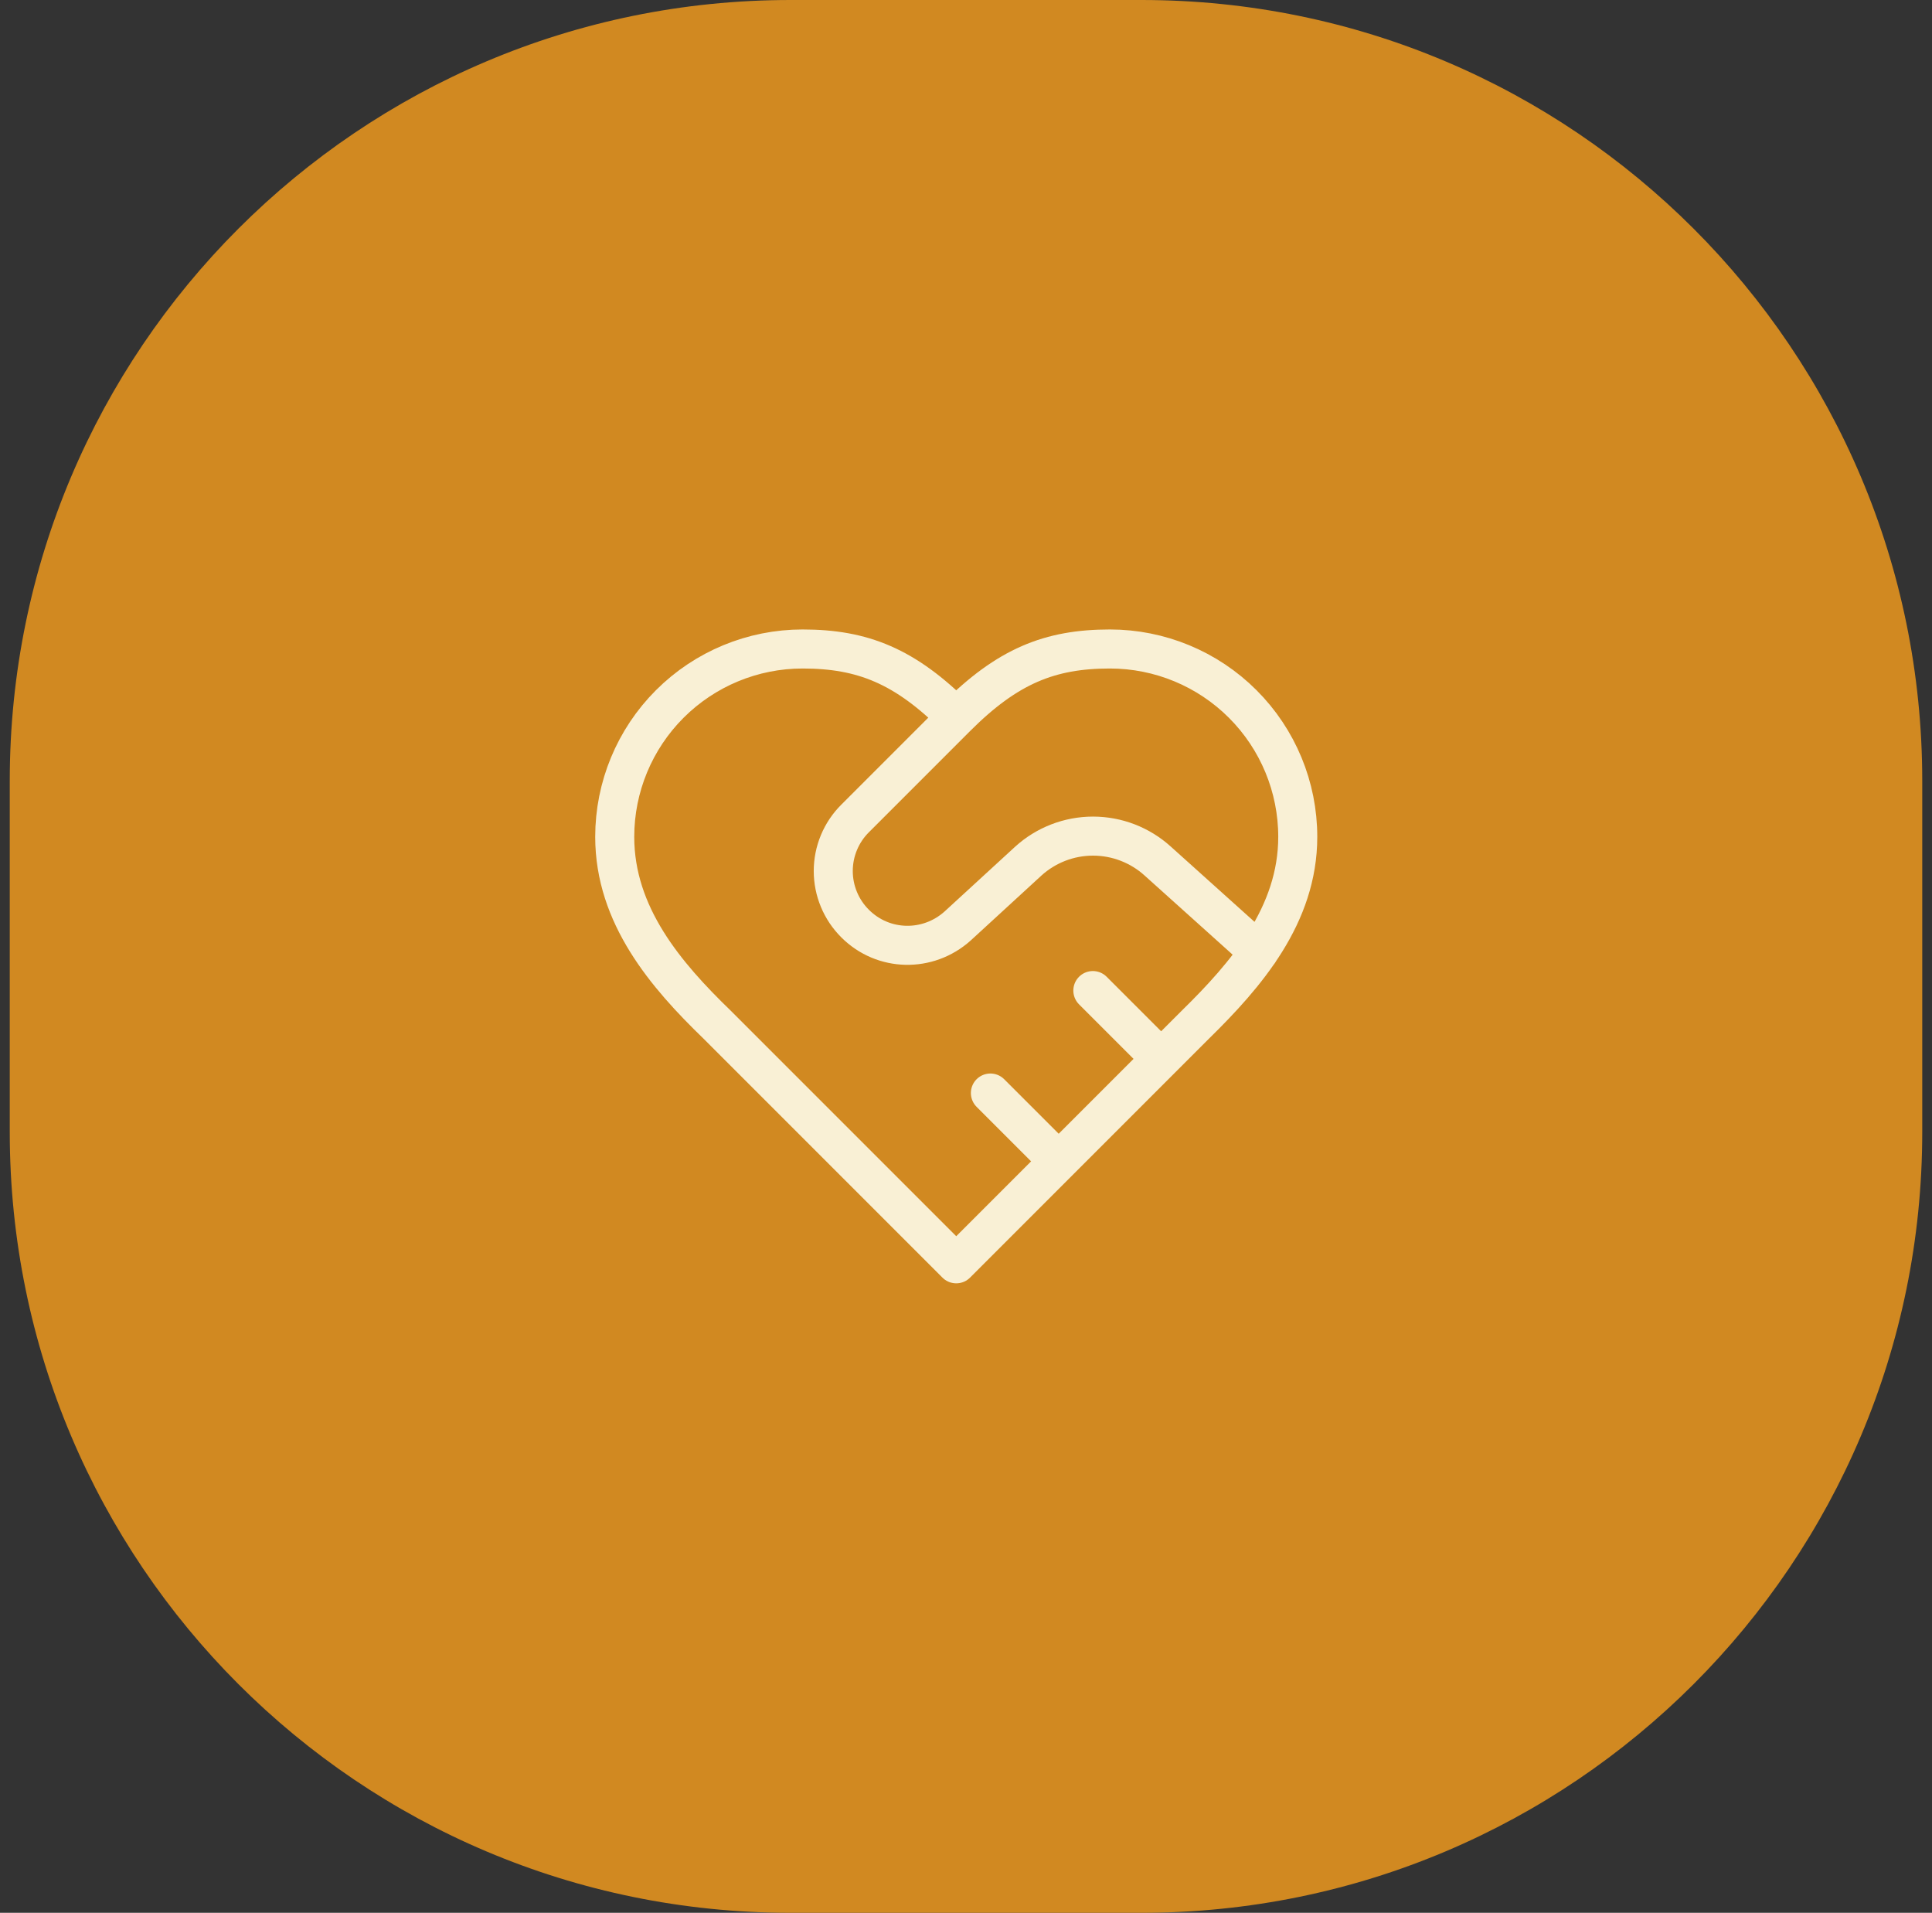 <?xml version="1.0" encoding="UTF-8"?> <svg xmlns="http://www.w3.org/2000/svg" width="99" height="98" viewBox="0 0 99 98" fill="none"><rect x="0" y="0" width="99" height="98" fill="#333333" stroke="none"/><path d="M0.5 40C0.5 17.909 18.409 0 40.5 0H58.5C80.591 0 98.5 17.909 98.5 40V58C98.5 80.091 80.591 98 58.5 98H40.5C18.409 98 0.5 80.091 0.5 58V40Z" fill="#D18921"></path><path d="M49 36.75C51.625 34.125 53.795 33.25 56.875 33.25C59.428 33.25 61.876 34.264 63.681 36.069C65.486 37.874 66.5 40.322 66.5 42.875C66.5 46.883 63.858 49.945 61.25 52.5L49 64.75L36.75 52.5C34.125 49.962 31.5 46.9 31.5 42.875C31.5 40.322 32.514 37.874 34.319 36.069C36.124 34.264 38.572 33.25 41.125 33.25C44.205 33.25 46.375 34.125 49 36.75ZM49 36.75L43.82 41.93C43.464 42.283 43.182 42.703 42.99 43.165C42.797 43.628 42.698 44.124 42.698 44.625C42.698 45.126 42.797 45.622 42.99 46.085C43.182 46.547 43.464 46.967 43.82 47.32C45.255 48.755 47.547 48.807 49.07 47.443L52.693 44.117C53.6 43.294 54.783 42.837 56.009 42.837C57.235 42.837 58.417 43.294 59.325 44.117L64.505 48.773M59.5 54.25L56 50.75M54.25 59.5L50.75 56" stroke="#F9F0D5" stroke-width="2" stroke-linecap="round" stroke-linejoin="round"></path></svg> 